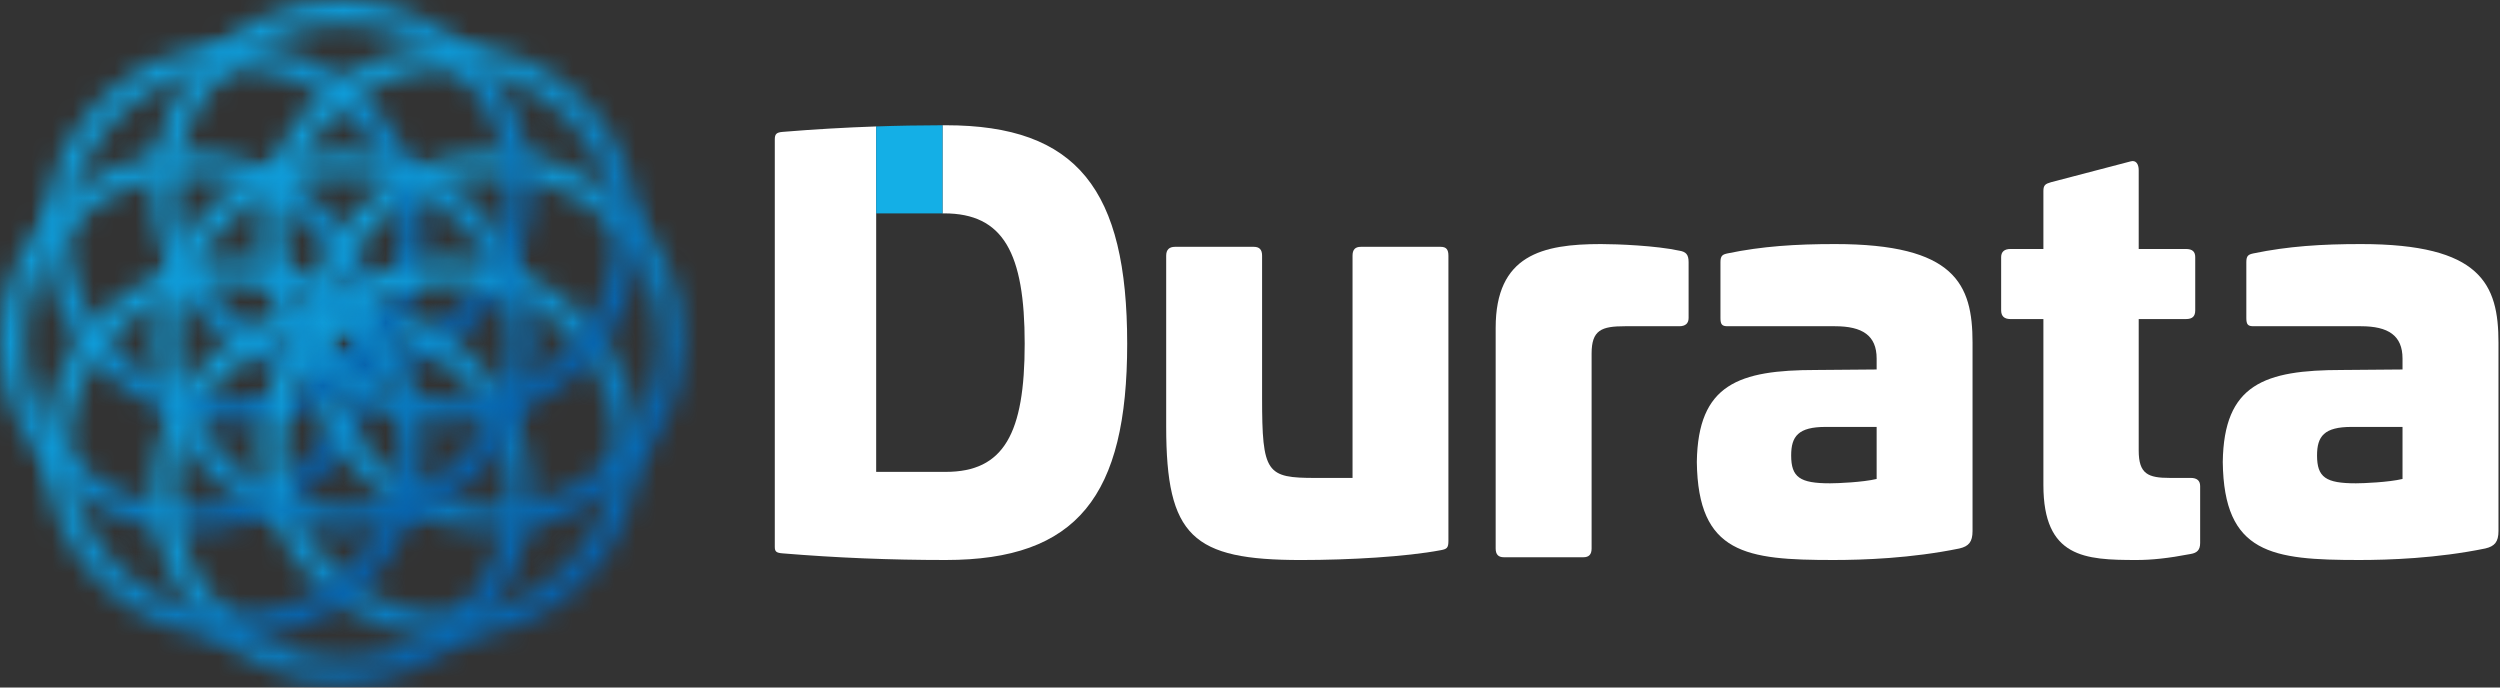 <?xml version="1.0" encoding="UTF-8"?>
<svg xmlns="http://www.w3.org/2000/svg" width="120" height="33" viewBox="0 0 120 33" fill="none">
  <rect x="0" y="0" width="120" height="33" fill="#333333" stroke="none"/>
  <path d="M45.396 6.012H45.241V10.242H45.318C48.159 10.242 49.185 12.136 49.185 16.498C49.185 20.809 48.186 22.65 45.396 22.65H42.056V6.069C40.554 6.12 39.073 6.207 37.585 6.329C37.268 6.352 37.19 6.433 37.19 6.696V26.25C37.19 26.485 37.268 26.539 37.585 26.563C40.163 26.775 42.714 26.88 45.396 26.88C51.712 26.88 54.105 23.806 54.105 16.498C54.105 9.113 51.712 6.012 45.396 6.012Z" fill="white"></path>
  <path d="M69.156 11.848H65.317C65.054 11.848 64.922 11.979 64.922 12.269V22.941H63.157C60.789 22.941 60.58 22.728 60.58 19.075V12.269C60.58 11.979 60.448 11.848 60.185 11.848H56.396C56.133 11.848 55.977 11.979 55.977 12.269V20.47C55.977 25.752 57.239 26.881 62.449 26.881C64.79 26.881 67.5 26.723 69.156 26.409C69.447 26.355 69.524 26.305 69.524 25.961V12.269C69.524 11.979 69.42 11.848 69.156 11.848Z" fill="white"></path>
  <path d="M80.605 12.032C79.501 11.792 77.659 11.715 76.843 11.715C74.029 11.715 71.792 12.241 71.792 15.736V26.327C71.792 26.617 71.923 26.748 72.186 26.748H76.002C76.266 26.748 76.397 26.617 76.397 26.327V16.97C76.397 15.841 76.87 15.659 78 15.659H80.605C80.895 15.659 81.053 15.527 81.053 15.264V12.581C81.053 12.214 80.922 12.082 80.605 12.032Z" fill="white"></path>
  <path d="M88.079 11.715C86.186 11.715 84.58 11.819 82.923 12.163C82.687 12.214 82.582 12.268 82.582 12.581V15.264C82.582 15.578 82.66 15.659 82.923 15.659H88.079C89.394 15.659 90.079 16.104 90.079 17.209V17.735L87.184 17.759C83.449 17.759 81.502 18.443 81.448 22.174C81.502 26.59 83.817 26.88 88.001 26.88C89.421 26.88 91.736 26.802 94.051 26.327C94.499 26.223 94.682 26.014 94.682 25.488V16.447C94.682 13.633 93.841 11.715 88.079 11.715ZM90.079 22.99C89.421 23.148 88.21 23.199 87.842 23.199C86.395 23.199 85.976 22.912 85.976 21.861C85.976 20.941 86.317 20.492 87.633 20.492H90.079L90.079 22.99Z" fill="white"></path>
  <path d="M105.158 22.94H104.159C103.107 22.94 102.658 22.754 102.658 21.625V15.315H104.922C105.239 15.315 105.371 15.184 105.371 14.894V12.345C105.371 12.083 105.239 11.951 104.922 11.951H102.658V8.166C102.658 7.879 102.526 7.667 102.263 7.748L98.45 8.746C98.187 8.823 98.083 8.877 98.083 9.167V11.951H96.504C96.213 11.951 96.055 12.083 96.055 12.345V14.894C96.055 15.184 96.213 15.315 96.504 15.315H98.083V23.28C98.083 26.776 100.08 26.88 102.553 26.88C103.265 26.88 104.055 26.802 105.158 26.59C105.448 26.54 105.607 26.408 105.607 26.064V23.331C105.607 23.068 105.448 22.94 105.158 22.94Z" fill="white"></path>
  <path d="M113.324 11.715C111.427 11.715 109.825 11.819 108.165 12.163C107.928 12.214 107.824 12.268 107.824 12.581V15.264C107.824 15.578 107.901 15.659 108.165 15.659H113.324C114.636 15.659 115.321 16.104 115.321 17.209V17.735L112.426 17.759C108.691 17.759 106.744 18.443 106.693 22.174C106.744 26.59 109.059 26.88 113.243 26.88C114.663 26.88 116.978 26.802 119.292 26.327C119.741 26.223 119.927 26.014 119.927 25.488V16.447C119.927 13.633 119.083 11.715 113.324 11.715ZM115.321 22.99C114.663 23.148 113.452 23.199 113.084 23.199C111.636 23.199 111.218 22.912 111.218 21.861C111.218 20.941 111.559 20.492 112.875 20.492H115.321V22.99Z" fill="white"></path>
  <path d="M45.241 6.012V10.242H42.056V6.069C43.102 6.032 44.161 6.015 45.241 6.012Z" fill="#14AFE6"></path>
  <mask id="mask0_5143_207" style="mask-type:luminance" maskUnits="userSpaceOnUse" x="0" y="7" width="19" height="19">
    <path d="M1.168 16.394C1.168 12.012 4.724 8.459 9.11 8.459C13.497 8.459 17.053 12.012 17.053 16.394C17.053 20.776 13.497 24.328 9.11 24.328C4.724 24.328 1.168 20.776 1.168 16.394ZM0 16.394C0 21.421 4.079 25.495 9.11 25.495C14.142 25.495 18.221 21.421 18.221 16.394C18.221 11.367 14.142 7.293 9.11 7.293C4.079 7.293 0 11.367 0 16.394Z" fill="white"></path>
  </mask>
  <g mask="url(#mask0_5143_207)">
    <path d="M9.11 -1.808L-9.11 16.395L9.11 34.597L27.331 16.395L9.11 -1.808Z" fill="url(#paint0_linear_5143_207)"></path>
  </g>
  <mask id="mask1_5143_207" style="mask-type:luminance" maskUnits="userSpaceOnUse" x="14" y="7" width="19" height="19">
    <path d="M15.768 16.394C15.768 12.012 19.324 8.459 23.71 8.459C28.097 8.459 31.653 12.012 31.653 16.394C31.653 20.776 28.097 24.328 23.71 24.328C19.324 24.328 15.768 20.776 15.768 16.394ZM14.6 16.394C14.6 21.421 18.679 25.495 23.71 25.495C28.741 25.495 32.821 21.421 32.821 16.394C32.821 11.367 28.742 7.293 23.71 7.293C18.678 7.293 14.6 11.367 14.6 16.394Z" fill="white"></path>
  </mask>
  <g mask="url(#mask1_5143_207)">
    <path d="M23.71 -1.808L5.49 16.395L23.71 34.597L41.931 16.395L23.71 -1.808Z" fill="url(#paint1_linear_5143_207)"></path>
  </g>
  <mask id="mask2_5143_207" style="mask-type:luminance" maskUnits="userSpaceOnUse" x="7" y="0" width="19" height="19">
    <path d="M8.468 9.101C8.468 4.719 12.024 1.167 16.41 1.167C20.797 1.167 24.352 4.719 24.352 9.101C24.352 13.483 20.797 17.036 16.41 17.036C12.024 17.036 8.468 13.483 8.468 9.101ZM7.3 9.101C7.3 14.128 11.379 18.203 16.41 18.203C21.442 18.203 25.521 14.128 25.521 9.101C25.521 4.075 21.442 0 16.41 0C11.379 0 7.3 4.075 7.3 9.101Z" fill="white"></path>
  </mask>
  <g mask="url(#mask2_5143_207)">
    <path d="M16.41 -9.101L-1.811 9.102L16.41 27.304L34.631 9.101L16.41 -9.101Z" fill="url(#paint2_linear_5143_207)"></path>
  </g>
  <mask id="mask3_5143_207" style="mask-type:luminance" maskUnits="userSpaceOnUse" x="7" y="14" width="19" height="19">
    <path d="M8.468 23.687C8.468 19.306 12.024 15.753 16.41 15.753C20.797 15.753 24.352 19.306 24.352 23.687C24.352 28.068 20.797 31.622 16.41 31.622C12.024 31.622 8.468 28.07 8.468 23.687ZM7.3 23.687C7.3 28.714 11.379 32.789 16.41 32.789C21.442 32.789 25.521 28.714 25.521 23.687C25.521 18.66 21.442 14.586 16.41 14.586C11.379 14.586 7.3 18.661 7.3 23.687Z" fill="white"></path>
  </mask>
  <g mask="url(#mask3_5143_207)">
    <path d="M16.41 5.485L-1.811 23.688L16.41 41.89L34.631 23.687L16.41 5.485Z" fill="url(#paint3_linear_5143_207)"></path>
  </g>
  <mask id="mask4_5143_207" style="mask-type:luminance" maskUnits="userSpaceOnUse" x="2" y="2" width="19" height="19">
    <path d="M5.632 16.848C2.53 13.75 2.53 8.726 5.632 5.627C8.734 2.529 13.763 2.529 16.864 5.627C19.966 8.726 19.966 13.75 16.864 16.848C15.314 18.398 13.281 19.172 11.249 19.172C9.216 19.172 7.183 18.398 5.632 16.848ZM4.807 4.802C1.249 8.357 1.249 14.119 4.807 17.674C8.364 21.228 14.133 21.228 17.691 17.674C21.248 14.119 21.248 8.357 17.691 4.802C15.912 3.025 13.58 2.137 11.249 2.137C8.917 2.137 6.585 3.025 4.807 4.802Z" fill="white"></path>
  </mask>
  <g mask="url(#mask4_5143_207)">
    <path d="M11.248 -7.854L-8.307 11.682L11.248 31.217L30.803 11.682L11.248 -7.854Z" fill="url(#paint4_linear_5143_207)"></path>
  </g>
  <mask id="mask5_5143_207" style="mask-type:luminance" maskUnits="userSpaceOnUse" x="12" y="12" width="19" height="19">
    <path d="M15.956 27.161C12.854 24.062 12.854 19.038 15.956 15.94C19.058 12.841 24.087 12.841 27.189 15.94C30.29 19.038 30.29 24.062 27.189 27.161C25.638 28.71 23.605 29.485 21.573 29.485C19.54 29.485 17.507 28.71 15.956 27.161ZM15.13 15.115C11.572 18.669 11.572 24.432 15.13 27.986C18.688 31.54 24.457 31.54 28.014 27.986C31.572 24.432 31.572 18.669 28.014 15.115C26.235 13.338 23.904 12.449 21.572 12.449C19.241 12.449 16.909 13.338 15.13 15.115Z" fill="white"></path>
  </mask>
  <g mask="url(#mask5_5143_207)">
    <path d="M21.572 2.459L2.017 21.994L21.572 41.529L41.127 21.994L21.572 2.459Z" fill="url(#paint5_linear_5143_207)"></path>
  </g>
  <mask id="mask6_5143_207" style="mask-type:luminance" maskUnits="userSpaceOnUse" x="12" y="2" width="19" height="19">
    <path d="M15.956 16.848C12.854 13.75 12.854 8.726 15.956 5.627C19.058 2.529 24.087 2.529 27.189 5.627C30.29 8.726 30.29 13.75 27.189 16.848C25.638 18.398 23.605 19.172 21.572 19.172C19.54 19.172 17.507 18.398 15.956 16.848ZM15.13 4.802C11.572 8.357 11.572 14.119 15.13 17.674C18.688 21.228 24.457 21.228 28.014 17.674C31.572 14.119 31.572 8.357 28.014 4.802C26.235 3.025 23.904 2.137 21.572 2.137C19.241 2.137 16.909 3.025 15.13 4.802Z" fill="white"></path>
  </mask>
  <g mask="url(#mask6_5143_207)">
    <path d="M21.572 -7.852L2.017 11.684L21.572 31.219L41.127 11.684L21.572 -7.852Z" fill="url(#paint6_linear_5143_207)"></path>
  </g>
  <mask id="mask7_5143_207" style="mask-type:luminance" maskUnits="userSpaceOnUse" x="2" y="12" width="19" height="19">
    <path d="M5.632 27.161C2.53 24.062 2.53 19.038 5.632 15.94C8.734 12.841 13.763 12.841 16.864 15.94C19.966 19.038 19.966 24.062 16.864 27.161C15.314 28.71 13.281 29.485 11.249 29.485C9.216 29.485 7.183 28.71 5.632 27.161ZM4.807 15.115C1.249 18.669 1.249 24.432 4.807 27.986C8.364 31.54 14.133 31.54 17.691 27.986C21.248 24.432 21.248 18.669 17.691 15.115C15.912 13.338 13.58 12.449 11.249 12.449C8.917 12.449 6.585 13.338 4.807 15.115Z" fill="white"></path>
  </mask>
  <g mask="url(#mask7_5143_207)">
    <path d="M11.249 2.459L-8.307 21.994L11.248 41.53L30.803 21.994L11.249 2.459Z" fill="url(#paint7_linear_5143_207)"></path>
  </g>
  <mask id="mask8_5143_207" style="mask-type:luminance" maskUnits="userSpaceOnUse" x="7" y="7" width="19" height="19">
    <path d="M8.553 16.373C8.553 11.991 12.109 8.438 16.496 8.438C20.883 8.438 24.438 11.991 24.438 16.373C24.438 20.756 20.882 24.307 16.496 24.307C12.11 24.307 8.553 20.755 8.553 16.373ZM7.385 16.373C7.385 21.399 11.464 25.474 16.496 25.474C21.527 25.474 25.606 21.399 25.606 16.373C25.606 11.347 21.527 7.271 16.496 7.271C11.465 7.271 7.385 11.346 7.385 16.373Z" fill="white"></path>
  </mask>
  <g mask="url(#mask8_5143_207)">
    <path d="M16.496 -1.83L-1.725 16.373L16.496 34.576L34.717 16.373L16.496 -1.83Z" fill="url(#paint8_linear_5143_207)"></path>
  </g>
  <defs>
    <linearGradient id="paint0_linear_5143_207" x1="2.672" y1="9.952" x2="15.546" y2="22.838" gradientUnits="userSpaceOnUse">
      <stop stop-color="#0F9CD8"></stop>
      <stop offset="0.247" stop-color="#0E97D4"></stop>
      <stop offset="0.503" stop-color="#0C8BCB"></stop>
      <stop offset="0.763" stop-color="#0976BB"></stop>
      <stop offset="1" stop-color="#065DA8"></stop>
    </linearGradient>
    <linearGradient id="paint1_linear_5143_207" x1="17.265" y1="9.953" x2="30.133" y2="22.835" gradientUnits="userSpaceOnUse">
      <stop stop-color="#0F9CD8"></stop>
      <stop offset="0.247" stop-color="#0E97D4"></stop>
      <stop offset="0.503" stop-color="#0C8BCB"></stop>
      <stop offset="0.763" stop-color="#0976BB"></stop>
      <stop offset="1" stop-color="#065DA8"></stop>
    </linearGradient>
    <linearGradient id="paint2_linear_5143_207" x1="9.978" y1="2.672" x2="22.849" y2="15.556" gradientUnits="userSpaceOnUse">
      <stop stop-color="#0F9CD8"></stop>
      <stop offset="0.247" stop-color="#0E97D4"></stop>
      <stop offset="0.503" stop-color="#0C8BCB"></stop>
      <stop offset="0.763" stop-color="#0976BB"></stop>
      <stop offset="1" stop-color="#065DA8"></stop>
    </linearGradient>
    <linearGradient id="paint3_linear_5143_207" x1="9.976" y1="17.247" x2="22.845" y2="30.129" gradientUnits="userSpaceOnUse">
      <stop stop-color="#0F9CD8"></stop>
      <stop offset="0.247" stop-color="#0E97D4"></stop>
      <stop offset="0.503" stop-color="#0C8BCB"></stop>
      <stop offset="0.763" stop-color="#0976BB"></stop>
      <stop offset="1" stop-color="#065DA8"></stop>
    </linearGradient>
    <linearGradient id="paint4_linear_5143_207" x1="4.585" y1="5.021" x2="17.459" y2="17.908" gradientUnits="userSpaceOnUse">
      <stop stop-color="#0F9CD8"></stop>
      <stop offset="0.247" stop-color="#0E97D4"></stop>
      <stop offset="0.503" stop-color="#0C8BCB"></stop>
      <stop offset="0.763" stop-color="#0976BB"></stop>
      <stop offset="1" stop-color="#065DA8"></stop>
    </linearGradient>
    <linearGradient id="paint5_linear_5143_207" x1="14.92" y1="15.342" x2="27.794" y2="28.229" gradientUnits="userSpaceOnUse">
      <stop stop-color="#0F9CD8"></stop>
      <stop offset="0.247" stop-color="#0E97D4"></stop>
      <stop offset="0.503" stop-color="#0C8BCB"></stop>
      <stop offset="0.763" stop-color="#0976BB"></stop>
      <stop offset="1" stop-color="#065DA8"></stop>
    </linearGradient>
    <linearGradient id="paint6_linear_5143_207" x1="14.923" y1="5.021" x2="27.792" y2="17.903" gradientUnits="userSpaceOnUse">
      <stop stop-color="#0F9CD8"></stop>
      <stop offset="0.247" stop-color="#0E97D4"></stop>
      <stop offset="0.503" stop-color="#0C8BCB"></stop>
      <stop offset="0.763" stop-color="#0976BB"></stop>
      <stop offset="1" stop-color="#065DA8"></stop>
    </linearGradient>
    <linearGradient id="paint7_linear_5143_207" x1="4.578" y1="15.341" x2="17.447" y2="28.223" gradientUnits="userSpaceOnUse">
      <stop stop-color="#0F9CD8"></stop>
      <stop offset="0.247" stop-color="#0E97D4"></stop>
      <stop offset="0.503" stop-color="#0C8BCB"></stop>
      <stop offset="0.763" stop-color="#0976BB"></stop>
      <stop offset="1" stop-color="#065DA8"></stop>
    </linearGradient>
    <linearGradient id="paint8_linear_5143_207" x1="10.051" y1="9.934" x2="22.92" y2="22.816" gradientUnits="userSpaceOnUse">
      <stop stop-color="#0F9CD8"></stop>
      <stop offset="0.247" stop-color="#0E97D4"></stop>
      <stop offset="0.503" stop-color="#0C8BCB"></stop>
      <stop offset="0.763" stop-color="#0976BB"></stop>
      <stop offset="1" stop-color="#065DA8"></stop>
    </linearGradient>
  </defs>
</svg>
